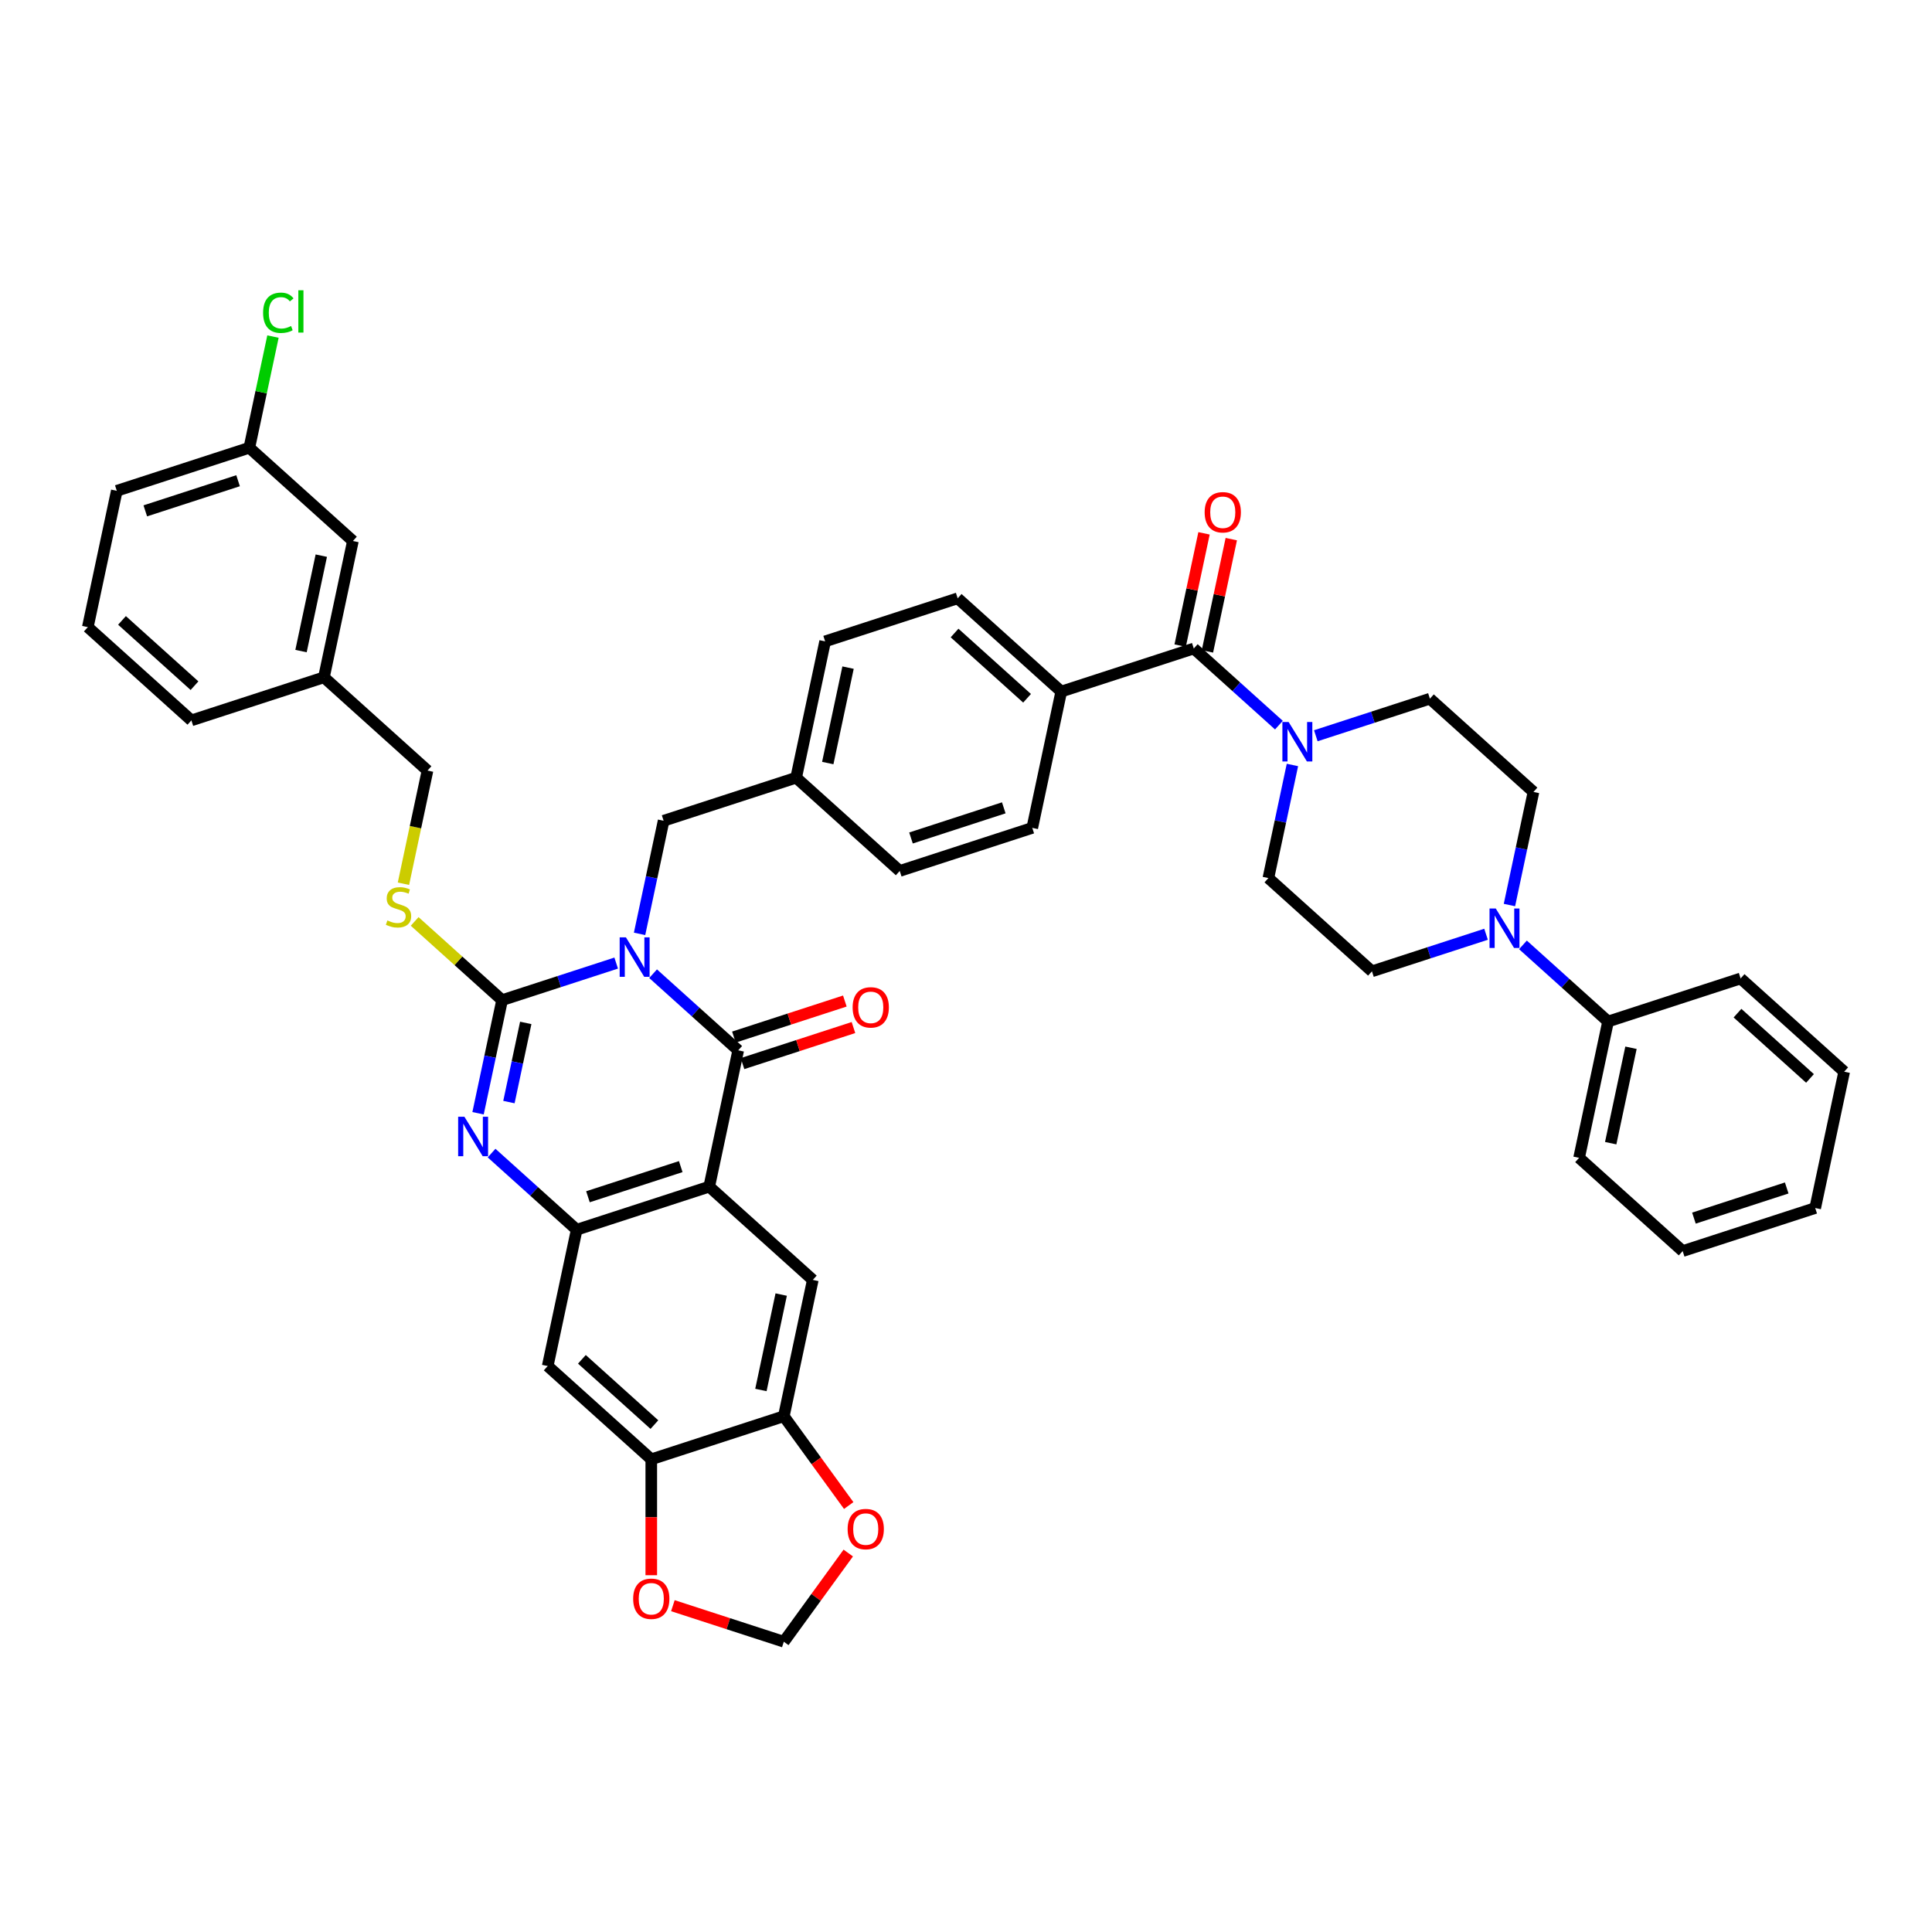 <?xml version='1.0' encoding='iso-8859-1'?>
<svg version='1.1' baseProfile='full'
              xmlns='http://www.w3.org/2000/svg'
                      xmlns:rdkit='http://www.rdkit.org/xml'
                      xmlns:xlink='http://www.w3.org/1999/xlink'
                  xml:space='preserve'
width='1000px' height='1000px' viewBox='0 0 1000 1000'>
<!-- END OF HEADER -->
<rect style='opacity:1.0;fill:#FFFFFF;stroke:none' width='1000' height='1000' x='0' y='0'> </rect>
<path class='bond-0' d='M 318.937,498.488 L 289.41,508.081' style='fill:none;fill-rule:evenodd;stroke:#0000FF;stroke-width:6px;stroke-linecap:butt;stroke-linejoin:miter;stroke-opacity:1' />
<path class='bond-0' d='M 289.41,508.081 L 259.883,517.675' style='fill:none;fill-rule:evenodd;stroke:#000000;stroke-width:6px;stroke-linecap:butt;stroke-linejoin:miter;stroke-opacity:1' />
<path class='bond-1' d='M 338.039,503.984 L 360.067,523.818' style='fill:none;fill-rule:evenodd;stroke:#0000FF;stroke-width:6px;stroke-linecap:butt;stroke-linejoin:miter;stroke-opacity:1' />
<path class='bond-1' d='M 360.067,523.818 L 382.095,543.652' style='fill:none;fill-rule:evenodd;stroke:#000000;stroke-width:6px;stroke-linecap:butt;stroke-linejoin:miter;stroke-opacity:1' />
<path class='bond-13' d='M 331.042,483.367 L 337.264,454.096' style='fill:none;fill-rule:evenodd;stroke:#0000FF;stroke-width:6px;stroke-linecap:butt;stroke-linejoin:miter;stroke-opacity:1' />
<path class='bond-13' d='M 337.264,454.096 L 343.486,424.825' style='fill:none;fill-rule:evenodd;stroke:#000000;stroke-width:6px;stroke-linecap:butt;stroke-linejoin:miter;stroke-opacity:1' />
<path class='bond-3' d='M 259.883,517.675 L 253.661,546.946' style='fill:none;fill-rule:evenodd;stroke:#000000;stroke-width:6px;stroke-linecap:butt;stroke-linejoin:miter;stroke-opacity:1' />
<path class='bond-3' d='M 253.661,546.946 L 247.44,576.217' style='fill:none;fill-rule:evenodd;stroke:#0000FF;stroke-width:6px;stroke-linecap:butt;stroke-linejoin:miter;stroke-opacity:1' />
<path class='bond-3' d='M 272.128,529.456 L 267.773,549.946' style='fill:none;fill-rule:evenodd;stroke:#000000;stroke-width:6px;stroke-linecap:butt;stroke-linejoin:miter;stroke-opacity:1' />
<path class='bond-3' d='M 267.773,549.946 L 263.418,570.435' style='fill:none;fill-rule:evenodd;stroke:#0000FF;stroke-width:6px;stroke-linecap:butt;stroke-linejoin:miter;stroke-opacity:1' />
<path class='bond-12' d='M 259.883,517.675 L 237.256,497.302' style='fill:none;fill-rule:evenodd;stroke:#000000;stroke-width:6px;stroke-linecap:butt;stroke-linejoin:miter;stroke-opacity:1' />
<path class='bond-12' d='M 237.256,497.302 L 214.629,476.929' style='fill:none;fill-rule:evenodd;stroke:#CCCC00;stroke-width:6px;stroke-linecap:butt;stroke-linejoin:miter;stroke-opacity:1' />
<path class='bond-2' d='M 382.095,543.652 L 367.097,614.211' style='fill:none;fill-rule:evenodd;stroke:#000000;stroke-width:6px;stroke-linecap:butt;stroke-linejoin:miter;stroke-opacity:1' />
<path class='bond-15' d='M 384.324,550.513 L 413.036,541.184' style='fill:none;fill-rule:evenodd;stroke:#000000;stroke-width:6px;stroke-linecap:butt;stroke-linejoin:miter;stroke-opacity:1' />
<path class='bond-15' d='M 413.036,541.184 L 441.748,531.855' style='fill:none;fill-rule:evenodd;stroke:#FF0000;stroke-width:6px;stroke-linecap:butt;stroke-linejoin:miter;stroke-opacity:1' />
<path class='bond-15' d='M 379.866,536.792 L 408.578,527.463' style='fill:none;fill-rule:evenodd;stroke:#000000;stroke-width:6px;stroke-linecap:butt;stroke-linejoin:miter;stroke-opacity:1' />
<path class='bond-15' d='M 408.578,527.463 L 437.29,518.134' style='fill:none;fill-rule:evenodd;stroke:#FF0000;stroke-width:6px;stroke-linecap:butt;stroke-linejoin:miter;stroke-opacity:1' />
<path class='bond-4' d='M 367.097,614.211 L 298.492,636.503' style='fill:none;fill-rule:evenodd;stroke:#000000;stroke-width:6px;stroke-linecap:butt;stroke-linejoin:miter;stroke-opacity:1' />
<path class='bond-4' d='M 352.348,603.834 L 304.325,619.438' style='fill:none;fill-rule:evenodd;stroke:#000000;stroke-width:6px;stroke-linecap:butt;stroke-linejoin:miter;stroke-opacity:1' />
<path class='bond-7' d='M 367.097,614.211 L 420.704,662.48' style='fill:none;fill-rule:evenodd;stroke:#000000;stroke-width:6px;stroke-linecap:butt;stroke-linejoin:miter;stroke-opacity:1' />
<path class='bond-43' d='M 254.436,596.834 L 276.464,616.668' style='fill:none;fill-rule:evenodd;stroke:#0000FF;stroke-width:6px;stroke-linecap:butt;stroke-linejoin:miter;stroke-opacity:1' />
<path class='bond-43' d='M 276.464,616.668 L 298.492,636.503' style='fill:none;fill-rule:evenodd;stroke:#000000;stroke-width:6px;stroke-linecap:butt;stroke-linejoin:miter;stroke-opacity:1' />
<path class='bond-9' d='M 298.492,636.503 L 283.494,707.062' style='fill:none;fill-rule:evenodd;stroke:#000000;stroke-width:6px;stroke-linecap:butt;stroke-linejoin:miter;stroke-opacity:1' />
<path class='bond-5' d='M 617.905,335.661 L 549.3,357.952' style='fill:none;fill-rule:evenodd;stroke:#000000;stroke-width:6px;stroke-linecap:butt;stroke-linejoin:miter;stroke-opacity:1' />
<path class='bond-6' d='M 617.905,335.661 L 639.933,355.495' style='fill:none;fill-rule:evenodd;stroke:#000000;stroke-width:6px;stroke-linecap:butt;stroke-linejoin:miter;stroke-opacity:1' />
<path class='bond-6' d='M 639.933,355.495 L 661.961,375.329' style='fill:none;fill-rule:evenodd;stroke:#0000FF;stroke-width:6px;stroke-linecap:butt;stroke-linejoin:miter;stroke-opacity:1' />
<path class='bond-23' d='M 624.961,337.161 L 631.137,308.106' style='fill:none;fill-rule:evenodd;stroke:#000000;stroke-width:6px;stroke-linecap:butt;stroke-linejoin:miter;stroke-opacity:1' />
<path class='bond-23' d='M 631.137,308.106 L 637.312,279.052' style='fill:none;fill-rule:evenodd;stroke:#FF0000;stroke-width:6px;stroke-linecap:butt;stroke-linejoin:miter;stroke-opacity:1' />
<path class='bond-23' d='M 610.849,334.161 L 617.025,305.107' style='fill:none;fill-rule:evenodd;stroke:#000000;stroke-width:6px;stroke-linecap:butt;stroke-linejoin:miter;stroke-opacity:1' />
<path class='bond-23' d='M 617.025,305.107 L 623.201,276.053' style='fill:none;fill-rule:evenodd;stroke:#FF0000;stroke-width:6px;stroke-linecap:butt;stroke-linejoin:miter;stroke-opacity:1' />
<path class='bond-18' d='M 668.958,395.947 L 662.736,425.217' style='fill:none;fill-rule:evenodd;stroke:#0000FF;stroke-width:6px;stroke-linecap:butt;stroke-linejoin:miter;stroke-opacity:1' />
<path class='bond-18' d='M 662.736,425.217 L 656.514,454.488' style='fill:none;fill-rule:evenodd;stroke:#000000;stroke-width:6px;stroke-linecap:butt;stroke-linejoin:miter;stroke-opacity:1' />
<path class='bond-19' d='M 681.063,380.826 L 710.59,371.232' style='fill:none;fill-rule:evenodd;stroke:#0000FF;stroke-width:6px;stroke-linecap:butt;stroke-linejoin:miter;stroke-opacity:1' />
<path class='bond-19' d='M 710.59,371.232 L 740.117,361.638' style='fill:none;fill-rule:evenodd;stroke:#000000;stroke-width:6px;stroke-linecap:butt;stroke-linejoin:miter;stroke-opacity:1' />
<path class='bond-10' d='M 420.704,662.48 L 405.706,733.039' style='fill:none;fill-rule:evenodd;stroke:#000000;stroke-width:6px;stroke-linecap:butt;stroke-linejoin:miter;stroke-opacity:1' />
<path class='bond-10' d='M 404.343,670.064 L 393.844,719.455' style='fill:none;fill-rule:evenodd;stroke:#000000;stroke-width:6px;stroke-linecap:butt;stroke-linejoin:miter;stroke-opacity:1' />
<path class='bond-8' d='M 781.281,468.447 L 787.503,439.177' style='fill:none;fill-rule:evenodd;stroke:#0000FF;stroke-width:6px;stroke-linecap:butt;stroke-linejoin:miter;stroke-opacity:1' />
<path class='bond-8' d='M 787.503,439.177 L 793.724,409.906' style='fill:none;fill-rule:evenodd;stroke:#000000;stroke-width:6px;stroke-linecap:butt;stroke-linejoin:miter;stroke-opacity:1' />
<path class='bond-24' d='M 788.277,489.065 L 810.305,508.899' style='fill:none;fill-rule:evenodd;stroke:#0000FF;stroke-width:6px;stroke-linecap:butt;stroke-linejoin:miter;stroke-opacity:1' />
<path class='bond-24' d='M 810.305,508.899 L 832.333,528.733' style='fill:none;fill-rule:evenodd;stroke:#000000;stroke-width:6px;stroke-linecap:butt;stroke-linejoin:miter;stroke-opacity:1' />
<path class='bond-48' d='M 769.176,483.568 L 739.649,493.162' style='fill:none;fill-rule:evenodd;stroke:#0000FF;stroke-width:6px;stroke-linecap:butt;stroke-linejoin:miter;stroke-opacity:1' />
<path class='bond-48' d='M 739.649,493.162 L 710.122,502.756' style='fill:none;fill-rule:evenodd;stroke:#000000;stroke-width:6px;stroke-linecap:butt;stroke-linejoin:miter;stroke-opacity:1' />
<path class='bond-45' d='M 283.494,707.062 L 337.101,755.33' style='fill:none;fill-rule:evenodd;stroke:#000000;stroke-width:6px;stroke-linecap:butt;stroke-linejoin:miter;stroke-opacity:1' />
<path class='bond-45' d='M 301.189,703.58 L 338.714,737.368' style='fill:none;fill-rule:evenodd;stroke:#000000;stroke-width:6px;stroke-linecap:butt;stroke-linejoin:miter;stroke-opacity:1' />
<path class='bond-11' d='M 405.706,733.039 L 337.101,755.33' style='fill:none;fill-rule:evenodd;stroke:#000000;stroke-width:6px;stroke-linecap:butt;stroke-linejoin:miter;stroke-opacity:1' />
<path class='bond-16' d='M 405.706,733.039 L 422.499,756.151' style='fill:none;fill-rule:evenodd;stroke:#000000;stroke-width:6px;stroke-linecap:butt;stroke-linejoin:miter;stroke-opacity:1' />
<path class='bond-16' d='M 422.499,756.151 L 439.291,779.264' style='fill:none;fill-rule:evenodd;stroke:#FF0000;stroke-width:6px;stroke-linecap:butt;stroke-linejoin:miter;stroke-opacity:1' />
<path class='bond-17' d='M 337.101,755.33 L 337.101,785.331' style='fill:none;fill-rule:evenodd;stroke:#000000;stroke-width:6px;stroke-linecap:butt;stroke-linejoin:miter;stroke-opacity:1' />
<path class='bond-17' d='M 337.101,785.331 L 337.101,815.332' style='fill:none;fill-rule:evenodd;stroke:#FF0000;stroke-width:6px;stroke-linecap:butt;stroke-linejoin:miter;stroke-opacity:1' />
<path class='bond-28' d='M 208.824,457.418 L 215.049,428.133' style='fill:none;fill-rule:evenodd;stroke:#CCCC00;stroke-width:6px;stroke-linecap:butt;stroke-linejoin:miter;stroke-opacity:1' />
<path class='bond-28' d='M 215.049,428.133 L 221.274,398.848' style='fill:none;fill-rule:evenodd;stroke:#000000;stroke-width:6px;stroke-linecap:butt;stroke-linejoin:miter;stroke-opacity:1' />
<path class='bond-27' d='M 343.486,424.825 L 412.09,402.534' style='fill:none;fill-rule:evenodd;stroke:#000000;stroke-width:6px;stroke-linecap:butt;stroke-linejoin:miter;stroke-opacity:1' />
<path class='bond-14' d='M 549.3,357.952 L 495.693,309.684' style='fill:none;fill-rule:evenodd;stroke:#000000;stroke-width:6px;stroke-linecap:butt;stroke-linejoin:miter;stroke-opacity:1' />
<path class='bond-14' d='M 531.606,361.433 L 494.081,327.646' style='fill:none;fill-rule:evenodd;stroke:#000000;stroke-width:6px;stroke-linecap:butt;stroke-linejoin:miter;stroke-opacity:1' />
<path class='bond-44' d='M 549.3,357.952 L 534.302,428.511' style='fill:none;fill-rule:evenodd;stroke:#000000;stroke-width:6px;stroke-linecap:butt;stroke-linejoin:miter;stroke-opacity:1' />
<path class='bond-20' d='M 439.061,803.848 L 422.383,826.802' style='fill:none;fill-rule:evenodd;stroke:#FF0000;stroke-width:6px;stroke-linecap:butt;stroke-linejoin:miter;stroke-opacity:1' />
<path class='bond-20' d='M 422.383,826.802 L 405.706,849.756' style='fill:none;fill-rule:evenodd;stroke:#000000;stroke-width:6px;stroke-linecap:butt;stroke-linejoin:miter;stroke-opacity:1' />
<path class='bond-46' d='M 348.282,831.098 L 376.994,840.427' style='fill:none;fill-rule:evenodd;stroke:#FF0000;stroke-width:6px;stroke-linecap:butt;stroke-linejoin:miter;stroke-opacity:1' />
<path class='bond-46' d='M 376.994,840.427 L 405.706,849.756' style='fill:none;fill-rule:evenodd;stroke:#000000;stroke-width:6px;stroke-linecap:butt;stroke-linejoin:miter;stroke-opacity:1' />
<path class='bond-22' d='M 656.514,454.488 L 710.122,502.756' style='fill:none;fill-rule:evenodd;stroke:#000000;stroke-width:6px;stroke-linecap:butt;stroke-linejoin:miter;stroke-opacity:1' />
<path class='bond-21' d='M 740.117,361.638 L 793.724,409.906' style='fill:none;fill-rule:evenodd;stroke:#000000;stroke-width:6px;stroke-linecap:butt;stroke-linejoin:miter;stroke-opacity:1' />
<path class='bond-36' d='M 832.333,528.733 L 817.336,599.292' style='fill:none;fill-rule:evenodd;stroke:#000000;stroke-width:6px;stroke-linecap:butt;stroke-linejoin:miter;stroke-opacity:1' />
<path class='bond-36' d='M 844.196,542.316 L 833.697,591.708' style='fill:none;fill-rule:evenodd;stroke:#000000;stroke-width:6px;stroke-linecap:butt;stroke-linejoin:miter;stroke-opacity:1' />
<path class='bond-37' d='M 832.333,528.733 L 900.938,506.442' style='fill:none;fill-rule:evenodd;stroke:#000000;stroke-width:6px;stroke-linecap:butt;stroke-linejoin:miter;stroke-opacity:1' />
<path class='bond-25' d='M 495.693,309.684 L 427.088,331.975' style='fill:none;fill-rule:evenodd;stroke:#000000;stroke-width:6px;stroke-linecap:butt;stroke-linejoin:miter;stroke-opacity:1' />
<path class='bond-26' d='M 534.302,428.511 L 465.698,450.802' style='fill:none;fill-rule:evenodd;stroke:#000000;stroke-width:6px;stroke-linecap:butt;stroke-linejoin:miter;stroke-opacity:1' />
<path class='bond-26' d='M 519.553,418.134 L 471.53,433.738' style='fill:none;fill-rule:evenodd;stroke:#000000;stroke-width:6px;stroke-linecap:butt;stroke-linejoin:miter;stroke-opacity:1' />
<path class='bond-32' d='M 412.09,402.534 L 465.698,450.802' style='fill:none;fill-rule:evenodd;stroke:#000000;stroke-width:6px;stroke-linecap:butt;stroke-linejoin:miter;stroke-opacity:1' />
<path class='bond-33' d='M 412.09,402.534 L 427.088,331.975' style='fill:none;fill-rule:evenodd;stroke:#000000;stroke-width:6px;stroke-linecap:butt;stroke-linejoin:miter;stroke-opacity:1' />
<path class='bond-33' d='M 428.452,394.95 L 438.95,345.558' style='fill:none;fill-rule:evenodd;stroke:#000000;stroke-width:6px;stroke-linecap:butt;stroke-linejoin:miter;stroke-opacity:1' />
<path class='bond-31' d='M 221.274,398.848 L 167.667,350.58' style='fill:none;fill-rule:evenodd;stroke:#000000;stroke-width:6px;stroke-linecap:butt;stroke-linejoin:miter;stroke-opacity:1' />
<path class='bond-29' d='M 182.664,280.021 L 167.667,350.58' style='fill:none;fill-rule:evenodd;stroke:#000000;stroke-width:6px;stroke-linecap:butt;stroke-linejoin:miter;stroke-opacity:1' />
<path class='bond-29' d='M 166.303,287.605 L 155.804,336.997' style='fill:none;fill-rule:evenodd;stroke:#000000;stroke-width:6px;stroke-linecap:butt;stroke-linejoin:miter;stroke-opacity:1' />
<path class='bond-30' d='M 182.664,280.021 L 129.057,231.753' style='fill:none;fill-rule:evenodd;stroke:#000000;stroke-width:6px;stroke-linecap:butt;stroke-linejoin:miter;stroke-opacity:1' />
<path class='bond-34' d='M 129.057,231.753 L 135.173,202.98' style='fill:none;fill-rule:evenodd;stroke:#000000;stroke-width:6px;stroke-linecap:butt;stroke-linejoin:miter;stroke-opacity:1' />
<path class='bond-34' d='M 135.173,202.98 L 141.289,174.207' style='fill:none;fill-rule:evenodd;stroke:#00CC00;stroke-width:6px;stroke-linecap:butt;stroke-linejoin:miter;stroke-opacity:1' />
<path class='bond-47' d='M 129.057,231.753 L 60.452,254.044' style='fill:none;fill-rule:evenodd;stroke:#000000;stroke-width:6px;stroke-linecap:butt;stroke-linejoin:miter;stroke-opacity:1' />
<path class='bond-47' d='M 123.225,248.818 L 75.201,264.421' style='fill:none;fill-rule:evenodd;stroke:#000000;stroke-width:6px;stroke-linecap:butt;stroke-linejoin:miter;stroke-opacity:1' />
<path class='bond-39' d='M 167.667,350.58 L 99.062,372.871' style='fill:none;fill-rule:evenodd;stroke:#000000;stroke-width:6px;stroke-linecap:butt;stroke-linejoin:miter;stroke-opacity:1' />
<path class='bond-35' d='M 45.455,324.603 L 99.062,372.871' style='fill:none;fill-rule:evenodd;stroke:#000000;stroke-width:6px;stroke-linecap:butt;stroke-linejoin:miter;stroke-opacity:1' />
<path class='bond-35' d='M 63.149,321.122 L 100.674,354.91' style='fill:none;fill-rule:evenodd;stroke:#000000;stroke-width:6px;stroke-linecap:butt;stroke-linejoin:miter;stroke-opacity:1' />
<path class='bond-38' d='M 45.455,324.603 L 60.452,254.044' style='fill:none;fill-rule:evenodd;stroke:#000000;stroke-width:6px;stroke-linecap:butt;stroke-linejoin:miter;stroke-opacity:1' />
<path class='bond-41' d='M 817.336,599.292 L 870.943,647.56' style='fill:none;fill-rule:evenodd;stroke:#000000;stroke-width:6px;stroke-linecap:butt;stroke-linejoin:miter;stroke-opacity:1' />
<path class='bond-40' d='M 900.938,506.442 L 954.545,554.71' style='fill:none;fill-rule:evenodd;stroke:#000000;stroke-width:6px;stroke-linecap:butt;stroke-linejoin:miter;stroke-opacity:1' />
<path class='bond-40' d='M 899.326,524.404 L 936.851,558.191' style='fill:none;fill-rule:evenodd;stroke:#000000;stroke-width:6px;stroke-linecap:butt;stroke-linejoin:miter;stroke-opacity:1' />
<path class='bond-42' d='M 954.545,554.71 L 939.548,625.269' style='fill:none;fill-rule:evenodd;stroke:#000000;stroke-width:6px;stroke-linecap:butt;stroke-linejoin:miter;stroke-opacity:1' />
<path class='bond-49' d='M 870.943,647.56 L 939.548,625.269' style='fill:none;fill-rule:evenodd;stroke:#000000;stroke-width:6px;stroke-linecap:butt;stroke-linejoin:miter;stroke-opacity:1' />
<path class='bond-49' d='M 876.775,630.496 L 924.799,614.892' style='fill:none;fill-rule:evenodd;stroke:#000000;stroke-width:6px;stroke-linecap:butt;stroke-linejoin:miter;stroke-opacity:1' />
<path  class='atom-0' d='M 323.972 485.17
L 330.666 495.99
Q 331.33 497.058, 332.398 498.991
Q 333.465 500.924, 333.523 501.04
L 333.523 485.17
L 336.235 485.17
L 336.235 505.599
L 333.436 505.599
L 326.252 493.768
Q 325.415 492.383, 324.52 490.796
Q 323.655 489.21, 323.395 488.719
L 323.395 505.599
L 320.74 505.599
L 320.74 485.17
L 323.972 485.17
' fill='#0000FF'/>
<path  class='atom-4' d='M 240.369 578.02
L 247.064 588.84
Q 247.727 589.908, 248.795 591.841
Q 249.862 593.775, 249.92 593.89
L 249.92 578.02
L 252.632 578.02
L 252.632 598.449
L 249.834 598.449
L 242.649 586.619
Q 241.812 585.234, 240.918 583.647
Q 240.052 582.06, 239.792 581.569
L 239.792 598.449
L 237.138 598.449
L 237.138 578.02
L 240.369 578.02
' fill='#0000FF'/>
<path  class='atom-7' d='M 666.997 373.715
L 673.691 384.535
Q 674.354 385.602, 675.422 387.536
Q 676.49 389.469, 676.547 389.584
L 676.547 373.715
L 679.26 373.715
L 679.26 394.143
L 676.461 394.143
L 669.276 382.313
Q 668.439 380.928, 667.545 379.341
Q 666.679 377.754, 666.419 377.264
L 666.419 394.143
L 663.765 394.143
L 663.765 373.715
L 666.997 373.715
' fill='#0000FF'/>
<path  class='atom-9' d='M 774.211 470.251
L 780.905 481.071
Q 781.569 482.139, 782.636 484.072
Q 783.704 486.005, 783.761 486.12
L 783.761 470.251
L 786.474 470.251
L 786.474 490.679
L 783.675 490.679
L 776.49 478.849
Q 775.653 477.464, 774.759 475.877
Q 773.893 474.29, 773.634 473.8
L 773.634 490.679
L 770.979 490.679
L 770.979 470.251
L 774.211 470.251
' fill='#0000FF'/>
<path  class='atom-13' d='M 200.505 476.419
Q 200.736 476.505, 201.688 476.909
Q 202.64 477.313, 203.679 477.573
Q 204.747 477.804, 205.785 477.804
Q 207.719 477.804, 208.844 476.881
Q 209.969 475.928, 209.969 474.284
Q 209.969 473.158, 209.392 472.466
Q 208.844 471.773, 207.978 471.398
Q 207.113 471.023, 205.67 470.59
Q 203.852 470.042, 202.756 469.523
Q 201.688 469.003, 200.909 467.907
Q 200.159 466.81, 200.159 464.964
Q 200.159 462.396, 201.89 460.809
Q 203.65 459.222, 207.113 459.222
Q 209.479 459.222, 212.162 460.347
L 211.498 462.569
Q 209.046 461.559, 207.199 461.559
Q 205.208 461.559, 204.112 462.396
Q 203.015 463.204, 203.044 464.618
Q 203.044 465.714, 203.592 466.378
Q 204.169 467.041, 204.977 467.416
Q 205.814 467.792, 207.199 468.224
Q 209.046 468.801, 210.142 469.379
Q 211.239 469.956, 212.018 471.139
Q 212.826 472.293, 212.826 474.284
Q 212.826 477.111, 210.921 478.641
Q 209.046 480.141, 205.901 480.141
Q 204.083 480.141, 202.698 479.737
Q 201.342 479.362, 199.726 478.698
L 200.505 476.419
' fill='#CCCC00'/>
<path  class='atom-16' d='M 441.322 521.419
Q 441.322 516.514, 443.746 513.773
Q 446.17 511.031, 450.7 511.031
Q 455.23 511.031, 457.654 513.773
Q 460.077 516.514, 460.077 521.419
Q 460.077 526.382, 457.625 529.21
Q 455.172 532.008, 450.7 532.008
Q 446.199 532.008, 443.746 529.21
Q 441.322 526.411, 441.322 521.419
M 450.7 529.7
Q 453.816 529.7, 455.49 527.623
Q 457.192 525.516, 457.192 521.419
Q 457.192 517.408, 455.49 515.388
Q 453.816 513.34, 450.7 513.34
Q 447.584 513.34, 445.881 515.36
Q 444.208 517.379, 444.208 521.419
Q 444.208 525.545, 445.881 527.623
Q 447.584 529.7, 450.7 529.7
' fill='#FF0000'/>
<path  class='atom-17' d='M 438.729 791.455
Q 438.729 786.55, 441.153 783.809
Q 443.576 781.068, 448.106 781.068
Q 452.637 781.068, 455.06 783.809
Q 457.484 786.55, 457.484 791.455
Q 457.484 796.418, 455.031 799.246
Q 452.579 802.045, 448.106 802.045
Q 443.605 802.045, 441.153 799.246
Q 438.729 796.447, 438.729 791.455
M 448.106 799.736
Q 451.223 799.736, 452.896 797.659
Q 454.599 795.552, 454.599 791.455
Q 454.599 787.444, 452.896 785.425
Q 451.223 783.376, 448.106 783.376
Q 444.99 783.376, 443.288 785.396
Q 441.614 787.416, 441.614 791.455
Q 441.614 795.581, 443.288 797.659
Q 444.99 799.736, 448.106 799.736
' fill='#FF0000'/>
<path  class='atom-18' d='M 327.724 827.523
Q 327.724 822.618, 330.148 819.876
Q 332.571 817.135, 337.101 817.135
Q 341.632 817.135, 344.055 819.876
Q 346.479 822.618, 346.479 827.523
Q 346.479 832.486, 344.026 835.313
Q 341.574 838.112, 337.101 838.112
Q 332.6 838.112, 330.148 835.313
Q 327.724 832.515, 327.724 827.523
M 337.101 835.804
Q 340.218 835.804, 341.891 833.727
Q 343.594 831.62, 343.594 827.523
Q 343.594 823.512, 341.891 821.492
Q 340.218 819.444, 337.101 819.444
Q 333.985 819.444, 332.283 821.463
Q 330.609 823.483, 330.609 827.523
Q 330.609 831.649, 332.283 833.727
Q 333.985 835.804, 337.101 835.804
' fill='#FF0000'/>
<path  class='atom-24' d='M 623.525 265.159
Q 623.525 260.254, 625.949 257.513
Q 628.373 254.772, 632.903 254.772
Q 637.433 254.772, 639.857 257.513
Q 642.281 260.254, 642.281 265.159
Q 642.281 270.122, 639.828 272.95
Q 637.375 275.749, 632.903 275.749
Q 628.402 275.749, 625.949 272.95
Q 623.525 270.151, 623.525 265.159
M 632.903 273.441
Q 636.019 273.441, 637.693 271.363
Q 639.395 269.257, 639.395 265.159
Q 639.395 261.149, 637.693 259.129
Q 636.019 257.08, 632.903 257.08
Q 629.787 257.08, 628.084 259.1
Q 626.411 261.12, 626.411 265.159
Q 626.411 269.286, 628.084 271.363
Q 629.787 273.441, 632.903 273.441
' fill='#FF0000'/>
<path  class='atom-35' d='M 136.178 161.901
Q 136.178 156.823, 138.544 154.168
Q 140.939 151.485, 145.469 151.485
Q 149.682 151.485, 151.932 154.456
L 150.028 156.015
Q 148.383 153.851, 145.469 153.851
Q 142.381 153.851, 140.737 155.928
Q 139.121 157.977, 139.121 161.901
Q 139.121 165.94, 140.795 168.018
Q 142.497 170.095, 145.786 170.095
Q 148.037 170.095, 150.663 168.739
L 151.471 170.903
Q 150.403 171.596, 148.787 172
Q 147.171 172.404, 145.382 172.404
Q 140.939 172.404, 138.544 169.691
Q 136.178 166.979, 136.178 161.901
' fill='#00CC00'/>
<path  class='atom-35' d='M 154.414 150.244
L 157.068 150.244
L 157.068 172.144
L 154.414 172.144
L 154.414 150.244
' fill='#00CC00'/>
</svg>
